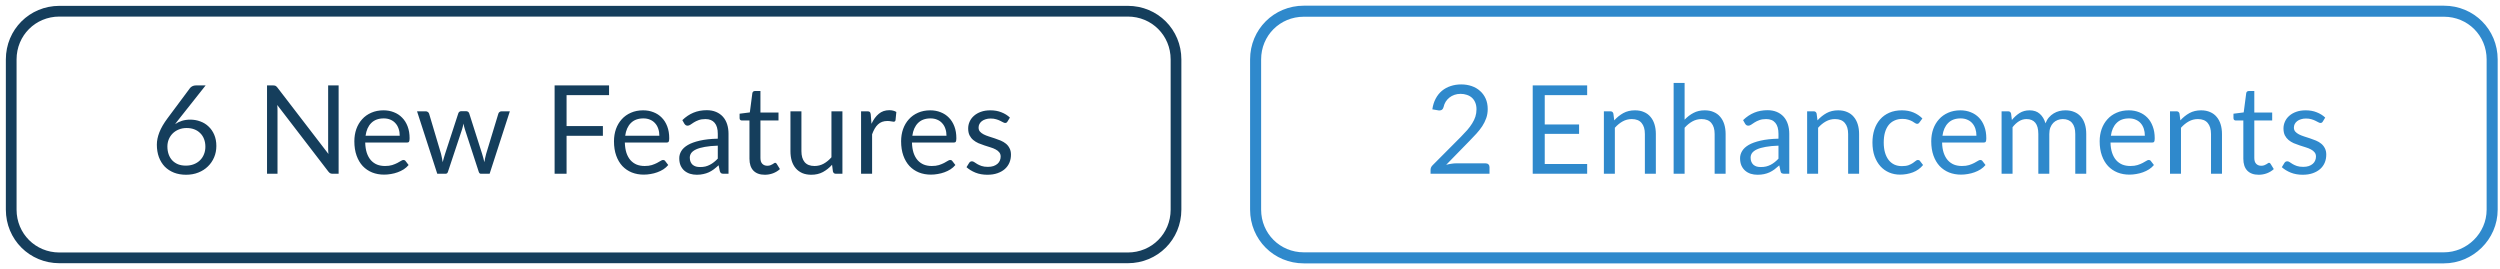 <svg width="223" height="24" viewBox="0 0 223 24" fill="none" xmlns="http://www.w3.org/2000/svg">
<path d="M100.6 23H5.3C2.9 23 1 21.1 1 18.7V5.3C1 2.9 2.9 1 5.3 1H100.6C103 1 104.9 2.9 104.9 5.3V18.7C104.9 21.1 103 23 100.6 23Z" stroke="#153E5C" stroke-width="0.956" stroke-miterlimit="10"/>
<path d="M16.576 14.774C16.84 14.774 17.079 14.732 17.291 14.648C17.508 14.563 17.691 14.446 17.841 14.296C17.995 14.145 18.113 13.967 18.193 13.762C18.278 13.557 18.32 13.333 18.32 13.091C18.32 12.834 18.279 12.603 18.199 12.398C18.118 12.189 18.003 12.013 17.852 11.87C17.706 11.723 17.53 11.611 17.324 11.534C17.119 11.457 16.893 11.419 16.648 11.419C16.384 11.419 16.145 11.465 15.933 11.556C15.72 11.645 15.539 11.765 15.388 11.919C15.242 12.07 15.128 12.246 15.047 12.447C14.97 12.646 14.932 12.853 14.932 13.069C14.932 13.322 14.969 13.553 15.042 13.762C15.115 13.971 15.222 14.151 15.361 14.301C15.504 14.451 15.676 14.569 15.878 14.653C16.083 14.734 16.316 14.774 16.576 14.774ZM16.004 10.572C15.935 10.66 15.867 10.746 15.801 10.831C15.739 10.911 15.678 10.992 15.619 11.072C15.806 10.944 16.012 10.845 16.235 10.775C16.459 10.706 16.703 10.671 16.967 10.671C17.286 10.671 17.587 10.724 17.869 10.831C18.151 10.933 18.397 11.085 18.606 11.287C18.819 11.485 18.987 11.731 19.112 12.024C19.236 12.314 19.299 12.646 19.299 13.02C19.299 13.383 19.233 13.72 19.101 14.031C18.969 14.343 18.784 14.614 18.545 14.845C18.311 15.076 18.026 15.258 17.693 15.39C17.363 15.522 16.998 15.588 16.598 15.588C16.202 15.588 15.843 15.526 15.52 15.401C15.198 15.273 14.923 15.093 14.695 14.862C14.472 14.627 14.297 14.345 14.173 14.015C14.052 13.681 13.991 13.309 13.991 12.899C13.991 12.554 14.066 12.187 14.217 11.799C14.371 11.406 14.615 10.988 14.948 10.544L16.95 7.855C17.002 7.789 17.071 7.734 17.159 7.69C17.251 7.642 17.355 7.619 17.473 7.619H18.342L16.004 10.572ZM30.205 7.619V15.5H29.671C29.587 15.5 29.515 15.485 29.457 15.456C29.402 15.427 29.347 15.377 29.292 15.307L24.732 9.367C24.739 9.459 24.745 9.549 24.749 9.637C24.752 9.725 24.754 9.807 24.754 9.884V15.5H23.819V7.619H24.369C24.417 7.619 24.457 7.622 24.49 7.63C24.523 7.633 24.552 7.642 24.578 7.657C24.604 7.668 24.63 7.686 24.655 7.712C24.681 7.734 24.708 7.763 24.738 7.8L29.297 13.735C29.29 13.639 29.282 13.547 29.275 13.46C29.271 13.368 29.27 13.282 29.27 13.201V7.619H30.205ZM35.656 12.107C35.656 11.879 35.623 11.672 35.557 11.485C35.494 11.294 35.401 11.131 35.276 10.995C35.155 10.856 35.007 10.75 34.831 10.677C34.655 10.6 34.455 10.561 34.231 10.561C33.762 10.561 33.39 10.698 33.115 10.973C32.843 11.245 32.675 11.623 32.609 12.107H35.656ZM36.448 14.719C36.327 14.866 36.182 14.994 36.013 15.104C35.844 15.21 35.663 15.298 35.469 15.368C35.278 15.438 35.08 15.489 34.875 15.522C34.669 15.559 34.466 15.577 34.264 15.577C33.879 15.577 33.523 15.513 33.197 15.384C32.874 15.252 32.594 15.062 32.356 14.812C32.121 14.559 31.938 14.248 31.806 13.877C31.674 13.507 31.608 13.082 31.608 12.601C31.608 12.213 31.666 11.85 31.784 11.512C31.905 11.175 32.077 10.884 32.301 10.638C32.524 10.389 32.797 10.194 33.12 10.055C33.443 9.912 33.806 9.841 34.209 9.841C34.543 9.841 34.851 9.897 35.133 10.011C35.419 10.121 35.665 10.282 35.87 10.495C36.079 10.704 36.242 10.964 36.36 11.276C36.477 11.584 36.536 11.936 36.536 12.332C36.536 12.486 36.519 12.589 36.486 12.64C36.453 12.691 36.391 12.717 36.299 12.717H32.576C32.587 13.069 32.634 13.375 32.719 13.636C32.807 13.896 32.928 14.114 33.082 14.29C33.236 14.462 33.419 14.592 33.632 14.681C33.844 14.765 34.083 14.807 34.347 14.807C34.592 14.807 34.803 14.78 34.979 14.725C35.159 14.666 35.313 14.604 35.441 14.537C35.569 14.472 35.676 14.411 35.76 14.356C35.848 14.297 35.923 14.268 35.986 14.268C36.066 14.268 36.129 14.299 36.173 14.361L36.448 14.719ZM45.478 9.928L43.674 15.5H42.898C42.803 15.5 42.737 15.438 42.7 15.313L41.468 11.534C41.439 11.45 41.415 11.366 41.397 11.281C41.379 11.194 41.36 11.107 41.342 11.023C41.324 11.107 41.305 11.194 41.287 11.281C41.269 11.366 41.245 11.452 41.215 11.54L39.961 15.313C39.928 15.438 39.855 15.5 39.741 15.5H39.004L37.2 9.928H37.97C38.047 9.928 38.112 9.949 38.163 9.989C38.218 10.029 38.255 10.077 38.273 10.132L39.34 13.718C39.402 13.982 39.452 14.231 39.488 14.466C39.521 14.345 39.554 14.222 39.587 14.098C39.624 13.973 39.663 13.846 39.703 13.718L40.88 10.11C40.898 10.055 40.929 10.009 40.973 9.973C41.021 9.936 41.078 9.918 41.144 9.918H41.573C41.646 9.918 41.707 9.936 41.754 9.973C41.802 10.009 41.835 10.055 41.853 10.11L43.003 13.718C43.043 13.846 43.08 13.973 43.113 14.098C43.146 14.222 43.177 14.345 43.206 14.466C43.225 14.345 43.247 14.224 43.272 14.103C43.302 13.978 43.333 13.85 43.366 13.718L44.455 10.132C44.473 10.073 44.508 10.026 44.559 9.989C44.611 9.949 44.671 9.928 44.741 9.928H45.478ZM50.538 8.488V11.243H53.778V12.112H50.538V15.5H49.471V7.619H54.328V8.488H50.538ZM58.815 12.107C58.815 11.879 58.782 11.672 58.716 11.485C58.654 11.294 58.56 11.131 58.436 10.995C58.315 10.856 58.166 10.75 57.99 10.677C57.814 10.6 57.614 10.561 57.391 10.561C56.922 10.561 56.549 10.698 56.274 10.973C56.003 11.245 55.834 11.623 55.768 12.107H58.815ZM59.607 14.719C59.486 14.866 59.342 14.994 59.173 15.104C59.004 15.21 58.823 15.298 58.628 15.368C58.438 15.438 58.24 15.489 58.034 15.522C57.829 15.559 57.626 15.577 57.424 15.577C57.039 15.577 56.683 15.513 56.357 15.384C56.034 15.252 55.754 15.062 55.515 14.812C55.281 14.559 55.097 14.248 54.965 13.877C54.833 13.507 54.767 13.082 54.767 12.601C54.767 12.213 54.826 11.85 54.943 11.512C55.064 11.175 55.237 10.884 55.46 10.638C55.684 10.389 55.957 10.194 56.28 10.055C56.602 9.912 56.965 9.841 57.369 9.841C57.703 9.841 58.011 9.897 58.293 10.011C58.579 10.121 58.825 10.282 59.03 10.495C59.239 10.704 59.402 10.964 59.519 11.276C59.637 11.584 59.695 11.936 59.695 12.332C59.695 12.486 59.679 12.589 59.646 12.64C59.613 12.691 59.55 12.717 59.459 12.717H55.735C55.746 13.069 55.794 13.375 55.878 13.636C55.966 13.896 56.087 14.114 56.241 14.29C56.395 14.462 56.579 14.592 56.791 14.681C57.004 14.765 57.242 14.807 57.506 14.807C57.752 14.807 57.963 14.78 58.139 14.725C58.319 14.666 58.472 14.604 58.601 14.537C58.729 14.472 58.836 14.411 58.92 14.356C59.008 14.297 59.083 14.268 59.145 14.268C59.226 14.268 59.288 14.299 59.332 14.361L59.607 14.719ZM64.027 12.992C63.576 13.007 63.191 13.043 62.872 13.102C62.557 13.157 62.299 13.23 62.097 13.322C61.899 13.414 61.754 13.522 61.662 13.646C61.574 13.771 61.53 13.911 61.53 14.065C61.53 14.211 61.554 14.338 61.602 14.444C61.65 14.55 61.714 14.638 61.794 14.708C61.879 14.774 61.976 14.823 62.086 14.857C62.2 14.886 62.321 14.9 62.449 14.9C62.621 14.9 62.779 14.884 62.922 14.851C63.065 14.814 63.199 14.763 63.323 14.697C63.452 14.631 63.573 14.552 63.686 14.46C63.804 14.369 63.917 14.264 64.027 14.147V12.992ZM60.865 10.715C61.173 10.418 61.505 10.196 61.86 10.05C62.216 9.903 62.61 9.829 63.043 9.829C63.355 9.829 63.631 9.881 63.873 9.983C64.115 10.086 64.319 10.229 64.484 10.412C64.649 10.596 64.774 10.818 64.858 11.078C64.942 11.338 64.984 11.624 64.984 11.936V15.5H64.55C64.455 15.5 64.381 15.485 64.33 15.456C64.279 15.423 64.238 15.361 64.209 15.269L64.099 14.741C63.952 14.877 63.809 14.998 63.67 15.104C63.531 15.207 63.384 15.295 63.23 15.368C63.076 15.438 62.911 15.491 62.735 15.527C62.563 15.568 62.37 15.588 62.157 15.588C61.941 15.588 61.738 15.559 61.547 15.5C61.356 15.438 61.189 15.346 61.046 15.225C60.907 15.104 60.795 14.952 60.711 14.768C60.63 14.582 60.59 14.361 60.59 14.108C60.59 13.889 60.65 13.678 60.771 13.476C60.892 13.271 61.089 13.089 61.36 12.931C61.631 12.774 61.985 12.646 62.421 12.546C62.858 12.444 63.393 12.385 64.027 12.37V11.936C64.027 11.503 63.934 11.177 63.747 10.957C63.56 10.733 63.287 10.621 62.927 10.621C62.685 10.621 62.482 10.653 62.317 10.715C62.156 10.774 62.014 10.841 61.893 10.918C61.776 10.992 61.673 11.06 61.585 11.122C61.501 11.181 61.417 11.21 61.332 11.21C61.266 11.21 61.21 11.194 61.162 11.161C61.114 11.124 61.074 11.08 61.041 11.028L60.865 10.715ZM68.221 15.588C67.781 15.588 67.442 15.465 67.204 15.22C66.969 14.974 66.852 14.62 66.852 14.158V10.748H66.18C66.122 10.748 66.072 10.732 66.032 10.698C65.992 10.662 65.972 10.607 65.972 10.534V10.143L66.885 10.027L67.11 8.306C67.121 8.251 67.145 8.207 67.181 8.174C67.222 8.137 67.273 8.119 67.335 8.119H67.831V10.039H69.442V10.748H67.831V14.092C67.831 14.327 67.887 14.501 68.001 14.614C68.115 14.728 68.261 14.785 68.441 14.785C68.544 14.785 68.632 14.772 68.705 14.746C68.782 14.717 68.848 14.686 68.903 14.653C68.958 14.62 69.004 14.591 69.04 14.565C69.081 14.536 69.116 14.521 69.145 14.521C69.196 14.521 69.242 14.552 69.282 14.614L69.569 15.082C69.4 15.24 69.196 15.364 68.958 15.456C68.72 15.544 68.474 15.588 68.221 15.588ZM75.144 9.928V15.5H74.561C74.422 15.5 74.334 15.432 74.297 15.296L74.22 14.697C73.978 14.965 73.707 15.181 73.406 15.346C73.106 15.507 72.761 15.588 72.372 15.588C72.068 15.588 71.799 15.539 71.564 15.44C71.333 15.337 71.138 15.194 70.981 15.011C70.823 14.827 70.704 14.605 70.623 14.345C70.546 14.085 70.508 13.797 70.508 13.482V9.928H71.487V13.482C71.487 13.903 71.582 14.229 71.773 14.46C71.967 14.691 72.262 14.807 72.658 14.807C72.948 14.807 73.218 14.739 73.467 14.604C73.72 14.464 73.953 14.274 74.165 14.031V9.928H75.144ZM77.736 11.045C77.912 10.664 78.129 10.367 78.385 10.154C78.642 9.938 78.955 9.829 79.326 9.829C79.443 9.829 79.555 9.842 79.661 9.868C79.771 9.894 79.868 9.934 79.953 9.989L79.881 10.72C79.859 10.812 79.804 10.858 79.716 10.858C79.665 10.858 79.59 10.847 79.491 10.825C79.392 10.803 79.28 10.792 79.155 10.792C78.979 10.792 78.822 10.818 78.682 10.869C78.546 10.92 78.424 10.997 78.314 11.1C78.207 11.199 78.11 11.324 78.022 11.474C77.938 11.621 77.861 11.789 77.791 11.98V15.5H76.807V9.928H77.368C77.474 9.928 77.547 9.949 77.588 9.989C77.628 10.029 77.656 10.099 77.67 10.198L77.736 11.045ZM84.427 12.107C84.427 11.879 84.394 11.672 84.328 11.485C84.266 11.294 84.172 11.131 84.047 10.995C83.926 10.856 83.778 10.75 83.602 10.677C83.426 10.6 83.226 10.561 83.002 10.561C82.533 10.561 82.161 10.698 81.886 10.973C81.615 11.245 81.446 11.623 81.38 12.107H84.427ZM85.219 14.719C85.098 14.866 84.953 14.994 84.784 15.104C84.616 15.21 84.434 15.298 84.24 15.368C84.049 15.438 83.851 15.489 83.646 15.522C83.441 15.559 83.237 15.577 83.035 15.577C82.65 15.577 82.295 15.513 81.968 15.384C81.646 15.252 81.365 15.062 81.127 14.812C80.892 14.559 80.709 14.248 80.577 13.877C80.445 13.507 80.379 13.082 80.379 12.601C80.379 12.213 80.438 11.85 80.555 11.512C80.676 11.175 80.848 10.884 81.072 10.638C81.296 10.389 81.569 10.194 81.891 10.055C82.214 9.912 82.577 9.841 82.98 9.841C83.314 9.841 83.622 9.897 83.904 10.011C84.19 10.121 84.436 10.282 84.641 10.495C84.85 10.704 85.013 10.964 85.131 11.276C85.248 11.584 85.307 11.936 85.307 12.332C85.307 12.486 85.29 12.589 85.257 12.64C85.224 12.691 85.162 12.717 85.07 12.717H81.347C81.358 13.069 81.406 13.375 81.49 13.636C81.578 13.896 81.699 14.114 81.853 14.29C82.007 14.462 82.19 14.592 82.403 14.681C82.615 14.765 82.854 14.807 83.118 14.807C83.364 14.807 83.574 14.78 83.75 14.725C83.93 14.666 84.084 14.604 84.212 14.537C84.341 14.472 84.447 14.411 84.531 14.356C84.619 14.297 84.695 14.268 84.757 14.268C84.838 14.268 84.9 14.299 84.944 14.361L85.219 14.719ZM89.864 10.847C89.82 10.928 89.753 10.968 89.661 10.968C89.606 10.968 89.544 10.948 89.474 10.908C89.404 10.867 89.318 10.823 89.215 10.775C89.116 10.724 88.997 10.678 88.858 10.638C88.719 10.594 88.554 10.572 88.363 10.572C88.198 10.572 88.049 10.594 87.917 10.638C87.785 10.678 87.672 10.735 87.576 10.809C87.485 10.882 87.413 10.968 87.362 11.067C87.314 11.162 87.29 11.267 87.29 11.38C87.29 11.524 87.331 11.643 87.411 11.738C87.496 11.833 87.606 11.916 87.741 11.986C87.877 12.055 88.031 12.117 88.203 12.172C88.376 12.224 88.552 12.281 88.731 12.343C88.915 12.402 89.093 12.468 89.265 12.541C89.437 12.614 89.591 12.706 89.727 12.816C89.863 12.926 89.971 13.062 90.051 13.223C90.136 13.381 90.178 13.571 90.178 13.795C90.178 14.052 90.132 14.29 90.04 14.51C89.949 14.726 89.813 14.915 89.633 15.076C89.454 15.234 89.234 15.359 88.973 15.45C88.713 15.542 88.412 15.588 88.071 15.588C87.683 15.588 87.331 15.526 87.015 15.401C86.7 15.273 86.432 15.11 86.212 14.912L86.443 14.537C86.473 14.49 86.508 14.453 86.548 14.428C86.588 14.402 86.64 14.389 86.702 14.389C86.768 14.389 86.838 14.415 86.911 14.466C86.984 14.517 87.072 14.574 87.175 14.636C87.281 14.699 87.41 14.756 87.56 14.807C87.71 14.858 87.897 14.884 88.121 14.884C88.312 14.884 88.478 14.86 88.621 14.812C88.764 14.761 88.884 14.693 88.979 14.609C89.074 14.525 89.144 14.428 89.188 14.318C89.236 14.207 89.259 14.09 89.259 13.966C89.259 13.812 89.217 13.685 89.133 13.586C89.052 13.483 88.944 13.397 88.808 13.328C88.673 13.254 88.517 13.192 88.341 13.14C88.169 13.085 87.991 13.029 87.807 12.97C87.628 12.911 87.45 12.845 87.274 12.772C87.102 12.695 86.948 12.6 86.812 12.486C86.676 12.372 86.566 12.233 86.482 12.068C86.401 11.899 86.361 11.696 86.361 11.457C86.361 11.245 86.405 11.041 86.493 10.847C86.581 10.649 86.709 10.477 86.878 10.33C87.047 10.18 87.254 10.06 87.499 9.973C87.745 9.884 88.026 9.841 88.341 9.841C88.708 9.841 89.036 9.899 89.325 10.017C89.619 10.13 89.872 10.288 90.084 10.489L89.864 10.847Z" fill="#153E5C"/>
<path d="M218 23H116.3C113.9 23 112 21.1 112 18.7V5.3C112 2.9 113.9 1 116.3 1H218C220.4 1 222.3 2.9 222.3 5.3V18.7C222.3 21.1 220.3 23 218 23Z" stroke="#2F89CC" stroke-width="0.985" stroke-miterlimit="10"/>
<path d="M130.339 7.53C130.673 7.53 130.984 7.58 131.274 7.679C131.564 7.778 131.813 7.923 132.022 8.114C132.235 8.3 132.402 8.53 132.523 8.801C132.644 9.072 132.704 9.38 132.704 9.725C132.704 10.018 132.66 10.29 132.572 10.539C132.484 10.788 132.365 11.028 132.215 11.259C132.064 11.487 131.89 11.709 131.692 11.925C131.498 12.138 131.291 12.356 131.071 12.579L128.997 14.703C129.144 14.662 129.292 14.631 129.443 14.609C129.593 14.583 129.738 14.57 129.877 14.57H132.517C132.623 14.57 132.708 14.602 132.77 14.664C132.832 14.726 132.864 14.807 132.864 14.906V15.5H127.606V15.165C127.606 15.095 127.618 15.023 127.644 14.95C127.673 14.877 127.719 14.809 127.782 14.746L130.306 12.211C130.515 11.998 130.706 11.795 130.878 11.601C131.05 11.402 131.197 11.204 131.318 11.007C131.443 10.809 131.538 10.609 131.604 10.407C131.67 10.202 131.703 9.983 131.703 9.752C131.703 9.521 131.666 9.32 131.593 9.148C131.52 8.972 131.419 8.827 131.291 8.713C131.162 8.599 131.012 8.515 130.84 8.46C130.667 8.401 130.482 8.372 130.284 8.372C130.086 8.372 129.903 8.401 129.734 8.46C129.565 8.519 129.415 8.601 129.283 8.707C129.155 8.81 129.045 8.933 128.953 9.076C128.865 9.219 128.803 9.377 128.766 9.549C128.737 9.655 128.693 9.732 128.634 9.78C128.575 9.828 128.498 9.851 128.403 9.851C128.385 9.851 128.365 9.851 128.343 9.851C128.324 9.848 128.302 9.844 128.277 9.841L127.765 9.752C127.816 9.393 127.915 9.076 128.062 8.801C128.209 8.522 128.394 8.29 128.618 8.102C128.845 7.915 129.103 7.774 129.393 7.679C129.686 7.58 130.002 7.53 130.339 7.53ZM141.575 7.619V8.488H137.791V11.105H140.854V11.941H137.791V14.631H141.575V15.5H136.718V7.619H141.575ZM143.066 15.5V9.928H143.649C143.788 9.928 143.876 9.996 143.913 10.132L143.99 10.737C144.232 10.469 144.501 10.253 144.798 10.088C145.099 9.923 145.446 9.841 145.838 9.841C146.142 9.841 146.41 9.892 146.641 9.995C146.876 10.094 147.07 10.236 147.224 10.424C147.382 10.607 147.501 10.829 147.581 11.089C147.662 11.349 147.702 11.637 147.702 11.953V15.5H146.723V11.953C146.723 11.531 146.626 11.204 146.432 10.973C146.241 10.739 145.948 10.621 145.552 10.621C145.262 10.621 144.991 10.691 144.738 10.831C144.489 10.97 144.258 11.159 144.045 11.397V15.5H143.066ZM149.288 15.5V7.399H150.267V10.677C150.506 10.424 150.77 10.222 151.059 10.072C151.349 9.918 151.683 9.841 152.06 9.841C152.365 9.841 152.632 9.892 152.863 9.995C153.098 10.094 153.292 10.236 153.446 10.424C153.604 10.607 153.723 10.829 153.804 11.089C153.884 11.349 153.925 11.637 153.925 11.953V15.5H152.946V11.953C152.946 11.531 152.849 11.204 152.654 10.973C152.464 10.739 152.17 10.621 151.774 10.621C151.485 10.621 151.213 10.691 150.96 10.831C150.711 10.97 150.48 11.159 150.267 11.397V15.5H149.288ZM159.603 15.5H159.168C159.073 15.5 158.996 15.485 158.937 15.456C158.878 15.427 158.84 15.364 158.822 15.269L158.712 14.752C158.565 14.884 158.422 15.003 158.283 15.11C158.143 15.212 157.997 15.3 157.843 15.373C157.689 15.443 157.524 15.496 157.348 15.533C157.175 15.57 156.983 15.588 156.77 15.588C156.554 15.588 156.35 15.559 156.16 15.5C155.973 15.438 155.809 15.346 155.67 15.225C155.531 15.104 155.419 14.952 155.335 14.768C155.254 14.582 155.214 14.361 155.214 14.108C155.214 13.889 155.274 13.678 155.395 13.476C155.516 13.271 155.71 13.089 155.978 12.931C156.249 12.774 156.603 12.646 157.04 12.546C157.476 12.444 158.009 12.385 158.64 12.37V11.936C158.64 11.503 158.547 11.177 158.36 10.957C158.176 10.733 157.903 10.621 157.54 10.621C157.302 10.621 157.1 10.653 156.935 10.715C156.774 10.774 156.633 10.841 156.512 10.918C156.394 10.992 156.292 11.06 156.204 11.122C156.119 11.181 156.035 11.21 155.951 11.21C155.885 11.21 155.826 11.194 155.775 11.161C155.727 11.124 155.688 11.08 155.659 11.028L155.483 10.715C155.791 10.418 156.123 10.196 156.479 10.05C156.834 9.903 157.228 9.829 157.661 9.829C157.973 9.829 158.25 9.881 158.492 9.983C158.734 10.086 158.937 10.229 159.102 10.412C159.267 10.596 159.392 10.818 159.476 11.078C159.56 11.338 159.603 11.624 159.603 11.936V15.5ZM157.062 14.9C157.234 14.9 157.392 14.884 157.535 14.851C157.678 14.814 157.811 14.765 157.936 14.703C158.064 14.636 158.185 14.558 158.299 14.466C158.416 14.374 158.53 14.27 158.64 14.152V12.992C158.189 13.007 157.806 13.043 157.491 13.102C157.175 13.157 156.919 13.23 156.721 13.322C156.523 13.414 156.378 13.522 156.286 13.646C156.198 13.771 156.154 13.911 156.154 14.065C156.154 14.211 156.178 14.338 156.226 14.444C156.273 14.55 156.337 14.638 156.418 14.708C156.499 14.774 156.594 14.823 156.704 14.857C156.814 14.886 156.933 14.9 157.062 14.9ZM161.196 15.5V9.928H161.779C161.918 9.928 162.006 9.996 162.043 10.132L162.12 10.737C162.362 10.469 162.631 10.253 162.928 10.088C163.229 9.923 163.575 9.841 163.968 9.841C164.272 9.841 164.54 9.892 164.771 9.995C165.005 10.094 165.2 10.236 165.354 10.424C165.511 10.607 165.631 10.829 165.711 11.089C165.792 11.349 165.832 11.637 165.832 11.953V15.5H164.853V11.953C164.853 11.531 164.756 11.204 164.562 10.973C164.371 10.739 164.078 10.621 163.682 10.621C163.392 10.621 163.121 10.691 162.868 10.831C162.618 10.97 162.387 11.159 162.175 11.397V15.5H161.196ZM171.219 10.918C171.189 10.959 171.16 10.99 171.131 11.012C171.101 11.034 171.059 11.045 171.004 11.045C170.949 11.045 170.889 11.023 170.823 10.979C170.76 10.931 170.68 10.88 170.581 10.825C170.482 10.77 170.361 10.72 170.218 10.677C170.078 10.629 169.906 10.605 169.701 10.605C169.429 10.605 169.189 10.655 168.98 10.754C168.771 10.849 168.595 10.988 168.452 11.171C168.313 11.355 168.206 11.577 168.133 11.837C168.063 12.097 168.029 12.389 168.029 12.711C168.029 13.049 168.067 13.35 168.144 13.614C168.221 13.874 168.329 14.094 168.469 14.274C168.608 14.45 168.777 14.585 168.975 14.681C169.176 14.772 169.402 14.818 169.651 14.818C169.889 14.818 170.086 14.79 170.24 14.736C170.394 14.677 170.522 14.613 170.625 14.543C170.727 14.473 170.812 14.411 170.878 14.356C170.944 14.297 171.01 14.268 171.076 14.268C171.16 14.268 171.222 14.299 171.263 14.361L171.538 14.719C171.296 15.016 170.993 15.234 170.63 15.373C170.267 15.509 169.884 15.577 169.481 15.577C169.132 15.577 168.808 15.513 168.507 15.384C168.21 15.256 167.952 15.071 167.732 14.829C167.512 14.583 167.337 14.283 167.209 13.927C167.084 13.571 167.022 13.166 167.022 12.711C167.022 12.297 167.079 11.914 167.193 11.562C167.31 11.21 167.479 10.908 167.699 10.655C167.922 10.398 168.197 10.198 168.524 10.055C168.85 9.912 169.224 9.841 169.646 9.841C170.034 9.841 170.379 9.905 170.68 10.033C170.98 10.158 171.246 10.335 171.477 10.566L171.219 10.918ZM174.868 9.841C175.202 9.841 175.51 9.897 175.792 10.011C176.075 10.121 176.318 10.282 176.524 10.495C176.729 10.704 176.889 10.964 177.002 11.276C177.12 11.584 177.178 11.936 177.178 12.332C177.178 12.486 177.162 12.589 177.129 12.64C177.096 12.691 177.033 12.717 176.942 12.717H173.235C173.242 13.069 173.29 13.375 173.378 13.636C173.466 13.896 173.587 14.114 173.741 14.29C173.895 14.462 174.078 14.592 174.291 14.681C174.503 14.765 174.742 14.807 175.006 14.807C175.251 14.807 175.462 14.78 175.638 14.725C175.818 14.666 175.972 14.604 176.1 14.537C176.229 14.472 176.335 14.411 176.419 14.356C176.507 14.297 176.582 14.268 176.645 14.268C176.725 14.268 176.788 14.299 176.832 14.361L177.107 14.719C176.986 14.866 176.841 14.994 176.672 15.104C176.504 15.21 176.322 15.298 176.128 15.368C175.937 15.438 175.739 15.489 175.534 15.522C175.328 15.559 175.125 15.577 174.923 15.577C174.538 15.577 174.183 15.513 173.856 15.384C173.534 15.252 173.253 15.062 173.015 14.812C172.78 14.559 172.597 14.248 172.465 13.877C172.333 13.507 172.267 13.082 172.267 12.601C172.267 12.213 172.325 11.85 172.443 11.512C172.564 11.175 172.736 10.884 172.96 10.638C173.183 10.389 173.457 10.194 173.779 10.055C174.102 9.912 174.465 9.841 174.868 9.841ZM174.89 10.561C174.417 10.561 174.045 10.698 173.774 10.973C173.502 11.245 173.334 11.623 173.268 12.107H176.298C176.298 11.879 176.267 11.672 176.205 11.485C176.142 11.294 176.051 11.131 175.93 10.995C175.809 10.856 175.66 10.75 175.484 10.677C175.312 10.6 175.114 10.561 174.89 10.561ZM178.541 15.5V9.928H179.124C179.264 9.928 179.352 9.996 179.388 10.132L179.46 10.704C179.665 10.451 179.894 10.244 180.147 10.082C180.404 9.921 180.701 9.841 181.038 9.841C181.416 9.841 181.72 9.945 181.951 10.154C182.186 10.363 182.355 10.645 182.457 11.001C182.534 10.799 182.635 10.625 182.76 10.479C182.888 10.332 183.031 10.211 183.189 10.116C183.347 10.02 183.513 9.95 183.689 9.906C183.869 9.863 184.051 9.841 184.234 9.841C184.527 9.841 184.788 9.888 185.015 9.983C185.246 10.075 185.44 10.211 185.598 10.39C185.759 10.57 185.882 10.792 185.966 11.056C186.051 11.316 186.093 11.615 186.093 11.953V15.5H185.114V11.953C185.114 11.516 185.019 11.186 184.828 10.963C184.637 10.735 184.36 10.621 183.997 10.621C183.836 10.621 183.682 10.651 183.535 10.71C183.392 10.764 183.266 10.847 183.156 10.957C183.046 11.067 182.958 11.206 182.892 11.375C182.83 11.54 182.798 11.732 182.798 11.953V15.5H181.819V11.953C181.819 11.505 181.73 11.171 181.55 10.951C181.37 10.732 181.108 10.621 180.763 10.621C180.521 10.621 180.296 10.688 180.087 10.819C179.882 10.948 179.693 11.124 179.52 11.348V15.5H178.541ZM189.891 9.841C190.225 9.841 190.533 9.897 190.815 10.011C191.097 10.121 191.341 10.282 191.547 10.495C191.752 10.704 191.911 10.964 192.025 11.276C192.142 11.584 192.201 11.936 192.201 12.332C192.201 12.486 192.185 12.589 192.152 12.64C192.119 12.691 192.056 12.717 191.965 12.717H188.258C188.265 13.069 188.313 13.375 188.401 13.636C188.489 13.896 188.61 14.114 188.764 14.29C188.918 14.462 189.101 14.592 189.314 14.681C189.526 14.765 189.765 14.807 190.029 14.807C190.274 14.807 190.485 14.78 190.661 14.725C190.841 14.666 190.995 14.604 191.123 14.537C191.251 14.472 191.358 14.411 191.442 14.356C191.53 14.297 191.605 14.268 191.668 14.268C191.748 14.268 191.811 14.299 191.855 14.361L192.13 14.719C192.009 14.866 191.864 14.994 191.695 15.104C191.526 15.21 191.345 15.298 191.151 15.368C190.96 15.438 190.762 15.489 190.557 15.522C190.351 15.559 190.148 15.577 189.946 15.577C189.561 15.577 189.205 15.513 188.879 15.384C188.556 15.252 188.276 15.062 188.038 14.812C187.803 14.559 187.62 14.248 187.488 13.877C187.356 13.507 187.29 13.082 187.29 12.601C187.29 12.213 187.348 11.85 187.466 11.512C187.587 11.175 187.759 10.884 187.983 10.638C188.206 10.389 188.479 10.194 188.802 10.055C189.125 9.912 189.488 9.841 189.891 9.841ZM189.913 10.561C189.44 10.561 189.068 10.698 188.797 10.973C188.525 11.245 188.357 11.623 188.291 12.107H191.321C191.321 11.879 191.29 11.672 191.228 11.485C191.165 11.294 191.074 11.131 190.953 10.995C190.832 10.856 190.683 10.75 190.507 10.677C190.335 10.6 190.137 10.561 189.913 10.561ZM193.564 15.5V9.928H194.147C194.286 9.928 194.374 9.996 194.411 10.132L194.488 10.737C194.73 10.469 195 10.253 195.297 10.088C195.597 9.923 195.944 9.841 196.336 9.841C196.64 9.841 196.908 9.892 197.139 9.995C197.374 10.094 197.568 10.236 197.722 10.424C197.88 10.607 197.999 10.829 198.08 11.089C198.16 11.349 198.201 11.637 198.201 11.953V15.5H197.222V11.953C197.222 11.531 197.124 11.204 196.93 10.973C196.739 10.739 196.446 10.621 196.05 10.621C195.76 10.621 195.489 10.691 195.236 10.831C194.987 10.97 194.756 11.159 194.543 11.397V15.5H193.564ZM201.475 15.588C201.035 15.588 200.696 15.465 200.457 15.22C200.223 14.974 200.105 14.62 200.105 14.158V10.748H199.434C199.376 10.748 199.326 10.732 199.286 10.698C199.246 10.662 199.225 10.607 199.225 10.534V10.143L200.138 10.027L200.364 8.306C200.371 8.251 200.395 8.207 200.435 8.174C200.476 8.137 200.527 8.119 200.589 8.119H201.084V10.039H202.679V10.748H201.084V14.092C201.084 14.327 201.141 14.501 201.255 14.614C201.369 14.728 201.515 14.785 201.695 14.785C201.798 14.785 201.886 14.772 201.959 14.746C202.036 14.717 202.102 14.686 202.157 14.653C202.212 14.62 202.258 14.591 202.294 14.565C202.335 14.536 202.37 14.521 202.399 14.521C202.45 14.521 202.496 14.552 202.536 14.614L202.822 15.082C202.654 15.24 202.45 15.364 202.212 15.456C201.974 15.544 201.728 15.588 201.475 15.588ZM207.19 10.847C207.146 10.928 207.078 10.968 206.986 10.968C206.931 10.968 206.869 10.948 206.799 10.908C206.73 10.867 206.644 10.823 206.541 10.775C206.442 10.724 206.323 10.678 206.183 10.638C206.044 10.594 205.879 10.572 205.688 10.572C205.523 10.572 205.375 10.594 205.243 10.638C205.111 10.678 204.997 10.735 204.902 10.809C204.81 10.882 204.739 10.968 204.687 11.067C204.64 11.162 204.616 11.267 204.616 11.38C204.616 11.524 204.656 11.643 204.737 11.738C204.821 11.833 204.931 11.916 205.067 11.986C205.203 12.055 205.357 12.117 205.529 12.172C205.701 12.224 205.877 12.281 206.057 12.343C206.24 12.402 206.418 12.468 206.59 12.541C206.763 12.614 206.917 12.706 207.052 12.816C207.188 12.926 207.296 13.062 207.377 13.223C207.461 13.381 207.503 13.571 207.503 13.795C207.503 14.052 207.458 14.29 207.366 14.51C207.274 14.726 207.139 14.915 206.959 15.076C206.779 15.234 206.559 15.359 206.299 15.45C206.039 15.542 205.738 15.588 205.397 15.588C205.008 15.588 204.656 15.526 204.341 15.401C204.026 15.273 203.758 15.11 203.538 14.912L203.769 14.537C203.798 14.49 203.833 14.453 203.873 14.428C203.914 14.402 203.967 14.389 204.033 14.389C204.099 14.389 204.169 14.415 204.242 14.466C204.315 14.517 204.403 14.574 204.506 14.636C204.612 14.699 204.739 14.756 204.885 14.807C205.036 14.858 205.223 14.884 205.446 14.884C205.637 14.884 205.804 14.86 205.947 14.812C206.09 14.761 206.209 14.693 206.304 14.609C206.4 14.525 206.469 14.428 206.513 14.318C206.561 14.207 206.585 14.09 206.585 13.966C206.585 13.812 206.543 13.685 206.458 13.586C206.378 13.483 206.27 13.397 206.134 13.328C205.998 13.254 205.842 13.192 205.666 13.14C205.494 13.085 205.316 13.029 205.133 12.97C204.953 12.911 204.775 12.845 204.599 12.772C204.427 12.695 204.273 12.6 204.137 12.486C204.002 12.372 203.892 12.233 203.807 12.068C203.727 11.899 203.686 11.696 203.686 11.457C203.686 11.245 203.73 11.041 203.818 10.847C203.906 10.649 204.035 10.477 204.203 10.33C204.372 10.18 204.579 10.06 204.825 9.973C205.071 9.884 205.351 9.841 205.666 9.841C206.033 9.841 206.361 9.899 206.651 10.017C206.944 10.13 207.197 10.288 207.41 10.489L207.19 10.847Z" fill="#2F89CC"/>
</svg>

